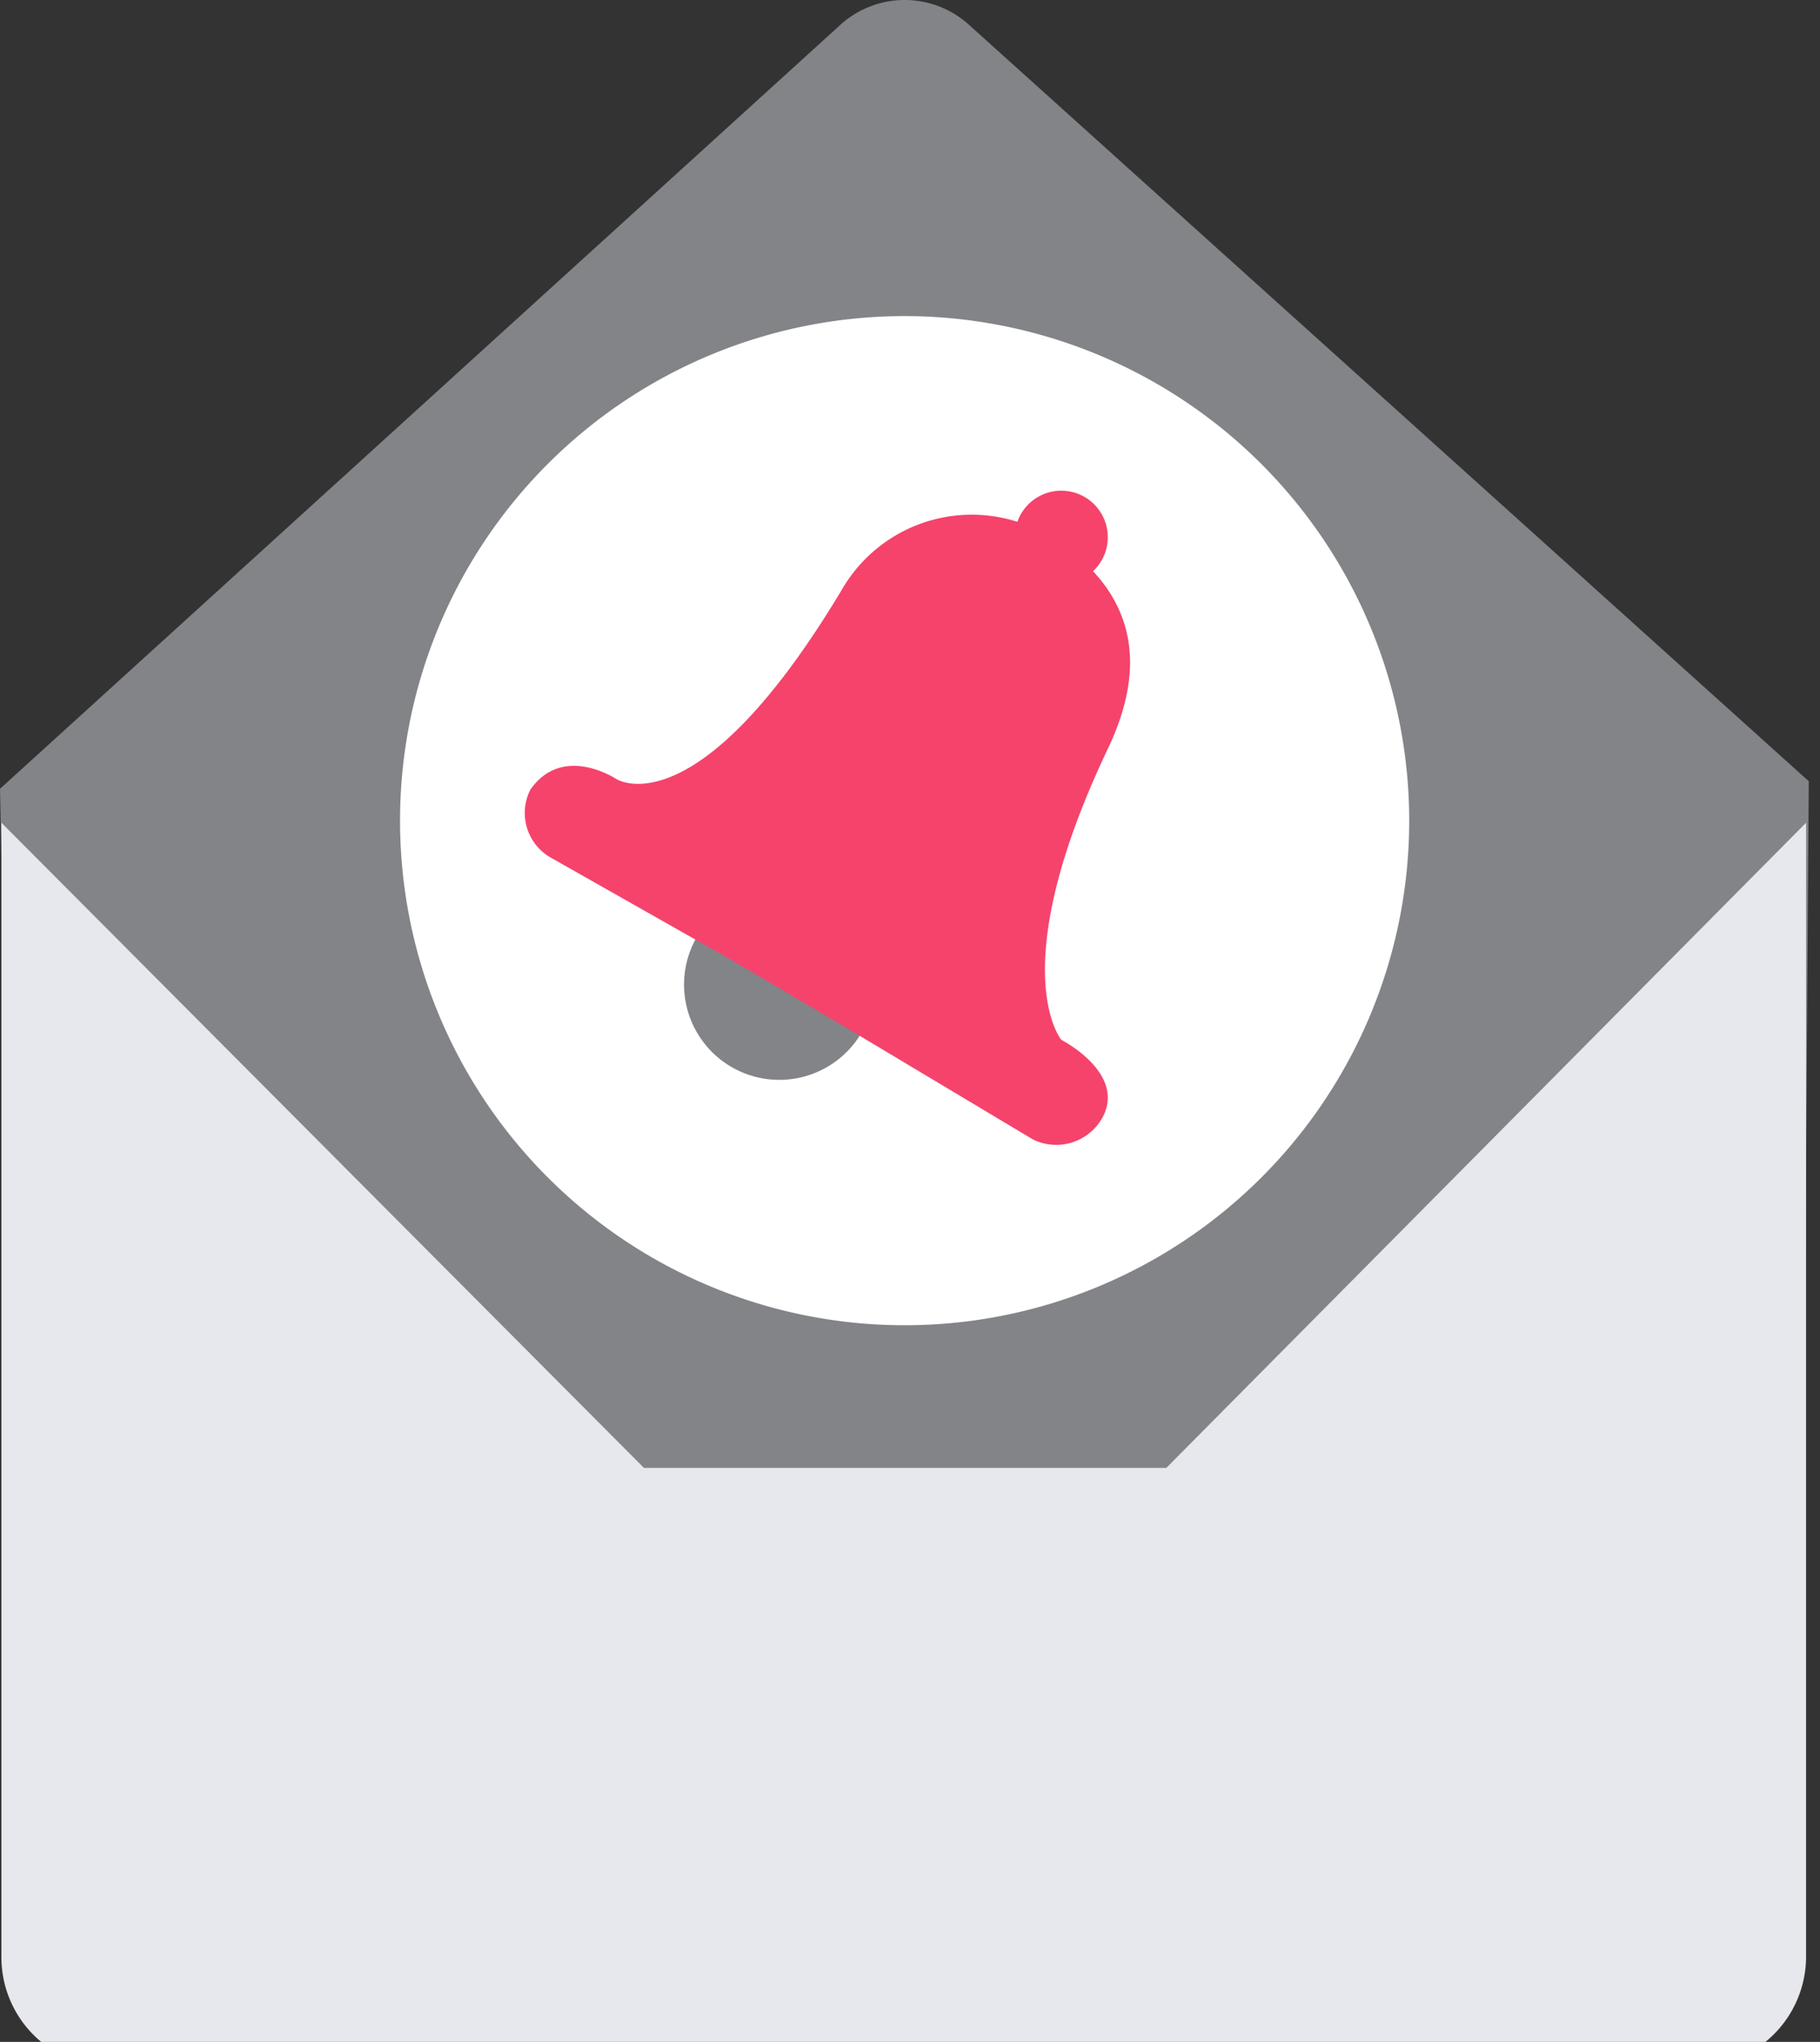 <svg xmlns="http://www.w3.org/2000/svg" xmlns:xlink="http://www.w3.org/1999/xlink" width="41" height="46" viewBox="0 0 41 46"><rect x="0" y="0" width="41" height="46" fill="#333333" stroke="none"/><defs><clipPath id="a"><rect width="41" height="46" fill="none"/></clipPath></defs><g clip-path="url(#a)"><path d="M0,17.77,18.93.561A2.155,2.155,0,0,1,21.823.554L40.747,17.6l-.178,25.259H.534Z" transform="translate(0 0)" fill="#828488"/><path d="M40.694,48.416V22.874L26.282,37.408H14.515L.04,22.874V48.432a2.474,2.474,0,0,0,2.474,2.475l35.708-.015a2.475,2.475,0,0,0,2.472-2.476" transform="translate(-0.008 -4.339)" fill="#e6e8ee"/><path d="M33.869,20.169A11.367,11.367,0,1,1,22.5,8.788,11.374,11.374,0,0,1,33.869,20.169" transform="translate(-2.123 -1.667)" fill="#fff"/><path d="M23.333,26.874a2.146,2.146,0,1,1-2.146-2.149,2.148,2.148,0,0,1,2.146,2.149" transform="translate(-3.631 -4.69)" fill="#828488" fill-rule="evenodd"/><path d="M27.4,15.46a1.048,1.048,0,1,0-1.7-1.117,3.38,3.38,0,0,0-3.964,1.546c-3.268,5.443-5.076,4.246-5.076,4.246s-1.2-.8-1.93.24a1.158,1.158,0,0,0,.493,1.553l4.1,2.323,2.6,1.537,4.13,2.471a1.19,1.19,0,0,0,1.581-.527c.493-.986-.943-1.718-.943-1.718s-1.328-1.57,1.05-6.564c.771-1.62.635-2.946-.332-3.99" transform="translate(-2.781 -2.588)" fill="#f5436c" fill-rule="evenodd"/></g></svg>